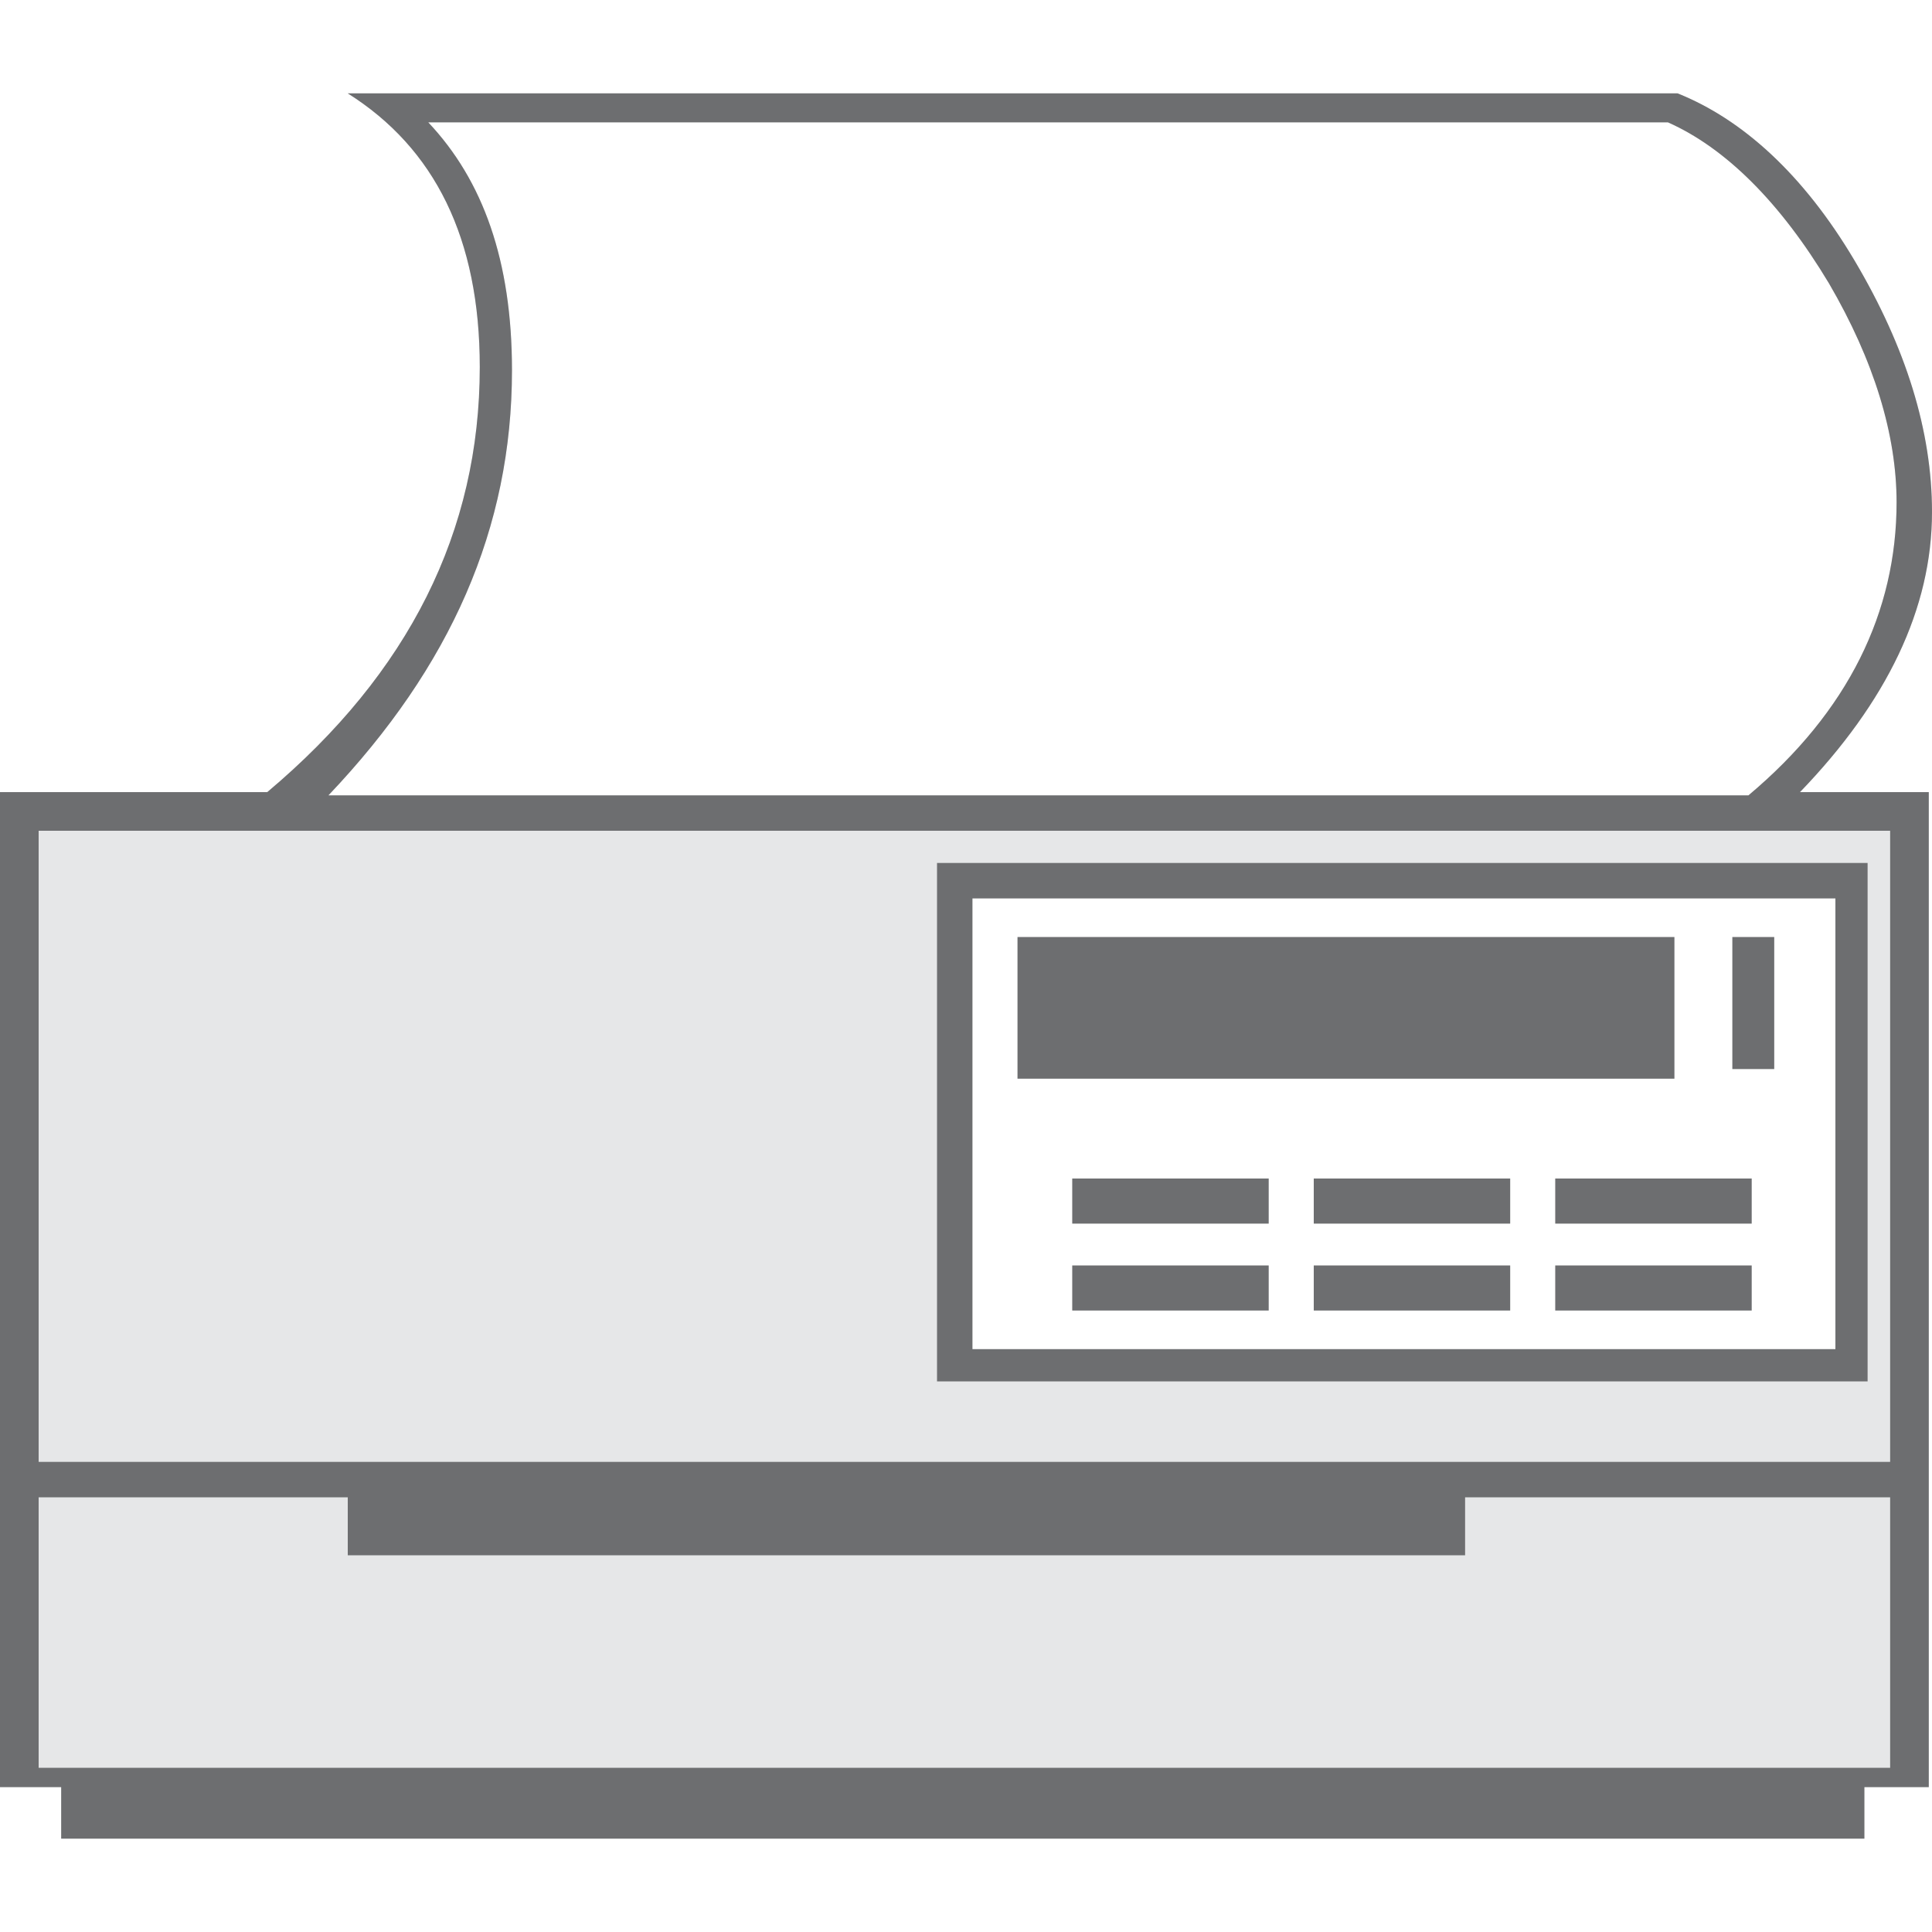 <?xml version="1.0" encoding="utf-8"?>
<!-- Generator: Adobe Illustrator 19.0.0, SVG Export Plug-In . SVG Version: 6.00 Build 0)  -->
<svg version="1.1" id="Layer_1" xmlns="http://www.w3.org/2000/svg" xmlns:xlink="http://www.w3.org/1999/xlink" x="0px" y="0px"
	 viewBox="0 0 60 60" style="enable-background:new 0 0 60 60;" xml:space="preserve">
<style type="text/css">
	.st0{fill:#E6E7E8;}
	.st1{fill:#6D6E70;}
</style>
<g id="XMLID_7_">
	<path id="XMLID_135_" class="st0" d="M60,15.9c0-2.5-0.8-5.1-2.4-7.8c-1.6-2.7-3.5-4.4-5.5-5.2H10.8c2.7,1.7,4.1,4.5,4.1,8.5
		c0,5.1-2.2,9.5-6.6,13.2H0v30.9h1.9v1.6h56v-1.6h2V24.6h-4C58.6,21.8,60,18.9,60,15.9z M15.9,11.5c0-3.4-0.9-5.9-2.6-7.7h38.5
		c1.8,0.8,3.5,2.5,5,5c1.4,2.4,2.1,4.7,2.1,6.8c0,3.4-1.5,6.5-4.6,9.1H10.2C14,20.7,15.9,16.4,15.9,11.5z M30.2,41.9v-14H57v14H30.2
		z M53.8,33.2h1.3v-4.1h-1.3V33.2z M48.3,40.7h6.1v-1.4h-6.1V40.7z M48.3,38h6.1v-1.4h-6.1V38z M52,29.1H31.6v4.4H52V29.1z
		 M40.8,40.7h6.1v-1.4h-6.1V40.7z M40.8,38h6.1v-1.4h-6.1V38z M33.3,40.7h6.1v-1.4h-6.1V40.7z M33.3,38h6.1v-1.4h-6.1V38z"/>
	<path id="XMLID_13_" class="st1" d="M53.8,29.1v4.1h1.3v-4.1H53.8z M48.3,39.3v1.4h6.1v-1.4H48.3z M48.3,36.7V38h6.1v-1.4H48.3z
		 M40.8,39.3v1.4h6.1v-1.4H40.8z M40.8,36.7V38h6.1v-1.4H40.8z M33.3,39.3v1.4h6.1v-1.4H33.3z M33.3,36.7V38h6.1v-1.4H33.3z
		 M31.6,29.1v4.4H52v-4.4H31.6z M53.8,29.1v4.1h1.3v-4.1H53.8z M48.3,39.3v1.4h6.1v-1.4H48.3z M48.3,36.7V38h6.1v-1.4H48.3z
		 M31.6,29.1v4.4H52v-4.4H31.6z M40.8,39.3v1.4h6.1v-1.4H40.8z M40.8,36.7V38h6.1v-1.4H40.8z M33.3,39.3v1.4h6.1v-1.4H33.3z
		 M33.3,36.7V38h6.1v-1.4H33.3z M33.3,36.7V38h6.1v-1.4H33.3z M33.3,39.3v1.4h6.1v-1.4H33.3z M40.8,36.7V38h6.1v-1.4H40.8z
		 M40.8,39.3v1.4h6.1v-1.4H40.8z M31.6,29.1v4.4H52v-4.4H31.6z M48.3,36.7V38h6.1v-1.4H48.3z M48.3,39.3v1.4h6.1v-1.4H48.3z
		 M53.8,29.1v4.1h1.3v-4.1H53.8z M53.8,29.1v4.1h1.3v-4.1H53.8z M48.3,40.7h6.1v-1.4h-6.1V40.7z M48.3,38h6.1v-1.4h-6.1V38z
		 M52,29.1H31.6v4.4H52V29.1z M40.8,40.7h6.1v-1.4h-6.1V40.7z M40.8,38h6.1v-1.4h-6.1V38z M33.3,40.7h6.1v-1.4h-6.1V40.7z M33.3,38
		h6.1v-1.4h-6.1V38z M29.1,26.8v16.1H58V26.8H29.1z M57,41.9H30.2v-14H57V41.9z M55.1,29.1h-1.3v4.1h1.3V29.1z M48.3,40.7h6.1v-1.4
		h-6.1V40.7z M48.3,38h6.1v-1.4h-6.1V38z M52,29.1H31.6v4.4H52V29.1z M40.8,40.7h6.1v-1.4h-6.1V40.7z M40.8,38h6.1v-1.4h-6.1V38z
		 M33.3,40.7h6.1v-1.4h-6.1V40.7z M33.3,38h6.1v-1.4h-6.1V38z M33.3,36.7V38h6.1v-1.4H33.3z M33.3,39.3v1.4h6.1v-1.4H33.3z
		 M40.8,36.7V38h6.1v-1.4H40.8z M40.8,39.3v1.4h6.1v-1.4H40.8z M31.6,29.1v4.4H52v-4.4H31.6z M48.3,36.7V38h6.1v-1.4H48.3z
		 M48.3,39.3v1.4h6.1v-1.4H48.3z M53.8,29.1v4.1h1.3v-4.1H53.8z M53.8,29.1v4.1h1.3v-4.1H53.8z M48.3,39.3v1.4h6.1v-1.4H48.3z
		 M48.3,36.7V38h6.1v-1.4H48.3z M31.6,29.1v4.4H52v-4.4H31.6z M40.8,39.3v1.4h6.1v-1.4H40.8z M40.8,36.7V38h6.1v-1.4H40.8z
		 M33.3,39.3v1.4h6.1v-1.4H33.3z M33.3,36.7V38h6.1v-1.4H33.3z M33.3,36.7V38h6.1v-1.4H33.3z M33.3,39.3v1.4h6.1v-1.4H33.3z
		 M40.8,36.7V38h6.1v-1.4H40.8z M40.8,39.3v1.4h6.1v-1.4H40.8z M31.6,29.1v4.4H52v-4.4H31.6z M48.3,36.7V38h6.1v-1.4H48.3z
		 M48.3,39.3v1.4h6.1v-1.4H48.3z M53.8,29.1v4.1h1.3v-4.1H53.8z M53.8,29.1v4.1h1.3v-4.1H53.8z M48.3,40.7h6.1v-1.4h-6.1V40.7z
		 M48.3,38h6.1v-1.4h-6.1V38z M52,29.1H31.6v4.4H52V29.1z M40.8,40.7h6.1v-1.4h-6.1V40.7z M40.8,38h6.1v-1.4h-6.1V38z M33.3,40.7
		h6.1v-1.4h-6.1V40.7z M33.3,38h6.1v-1.4h-6.1V38z M29.1,26.8v16.1H58V26.8H29.1z M57,41.9H30.2v-14H57V41.9z M55.1,29.1h-1.3v4.1
		h1.3V29.1z M48.3,40.7h6.1v-1.4h-6.1V40.7z M48.3,38h6.1v-1.4h-6.1V38z M52,29.1H31.6v4.4H52V29.1z M40.8,40.7h6.1v-1.4h-6.1V40.7z
		 M40.8,38h6.1v-1.4h-6.1V38z M33.3,40.7h6.1v-1.4h-6.1V40.7z M33.3,38h6.1v-1.4h-6.1V38z M33.3,36.7V38h6.1v-1.4H33.3z M33.3,39.3
		v1.4h6.1v-1.4H33.3z M40.8,36.7V38h6.1v-1.4H40.8z M40.8,39.3v1.4h6.1v-1.4H40.8z M31.6,29.1v4.4H52v-4.4H31.6z M48.3,36.7V38h6.1
		v-1.4H48.3z M48.3,39.3v1.4h6.1v-1.4H48.3z M53.8,29.1v4.1h1.3v-4.1H53.8z M53.8,29.1v4.1h1.3v-4.1H53.8z M48.3,39.3v1.4h6.1v-1.4
		H48.3z M48.3,36.7V38h6.1v-1.4H48.3z M31.6,29.1v4.4H52v-4.4H31.6z M40.8,39.3v1.4h6.1v-1.4H40.8z M40.8,36.7V38h6.1v-1.4H40.8z
		 M33.3,39.3v1.4h6.1v-1.4H33.3z M33.3,36.7V38h6.1v-1.4H33.3z M33.3,36.7V38h6.1v-1.4H33.3z M33.3,39.3v1.4h6.1v-1.4H33.3z
		 M40.8,36.7V38h6.1v-1.4H40.8z M40.8,39.3v1.4h6.1v-1.4H40.8z M31.6,29.1v4.4H52v-4.4H31.6z M48.3,36.7V38h6.1v-1.4H48.3z
		 M48.3,39.3v1.4h6.1v-1.4H48.3z M53.8,29.1v4.1h1.3v-4.1H53.8z M53.8,29.1v4.1h1.3v-4.1H53.8z M48.3,40.7h6.1v-1.4h-6.1V40.7z
		 M48.3,38h6.1v-1.4h-6.1V38z M52,29.1H31.6v4.4H52V29.1z M40.8,40.7h6.1v-1.4h-6.1V40.7z M40.8,38h6.1v-1.4h-6.1V38z M33.3,40.7
		h6.1v-1.4h-6.1V40.7z M33.3,38h6.1v-1.4h-6.1V38z M29.1,26.8v16.1H58V26.8H29.1z M57,41.9H30.2v-14H57V41.9z M55.1,29.1h-1.3v4.1
		h1.3V29.1z M48.3,40.7h6.1v-1.4h-6.1V40.7z M48.3,38h6.1v-1.4h-6.1V38z M52,29.1H31.6v4.4H52V29.1z M40.8,40.7h6.1v-1.4h-6.1V40.7z
		 M40.8,38h6.1v-1.4h-6.1V38z M33.3,40.7h6.1v-1.4h-6.1V40.7z M33.3,38h6.1v-1.4h-6.1V38z M29.1,26.8v16.1H58V26.8H29.1z M57,41.9
		H30.2v-14H57V41.9z M55.1,29.1h-1.3v4.1h1.3V29.1z M48.3,40.7h6.1v-1.4h-6.1V40.7z M48.3,38h6.1v-1.4h-6.1V38z M52,29.1H31.6v4.4
		H52V29.1z M40.8,40.7h6.1v-1.4h-6.1V40.7z M40.8,38h6.1v-1.4h-6.1V38z M33.3,40.7h6.1v-1.4h-6.1V40.7z M33.3,38h6.1v-1.4h-6.1V38z
		 M60,15.9c0-2.5-0.8-5.1-2.4-7.8c-1.6-2.7-3.5-4.4-5.5-5.2H10.8c2.7,1.7,4.1,4.5,4.1,8.5c0,5.1-2.2,9.5-6.6,13.2H0v30.9h1.9v1.6h56
		v-1.6h2V24.6h-4C58.6,21.8,60,18.9,60,15.9z M15.9,11.5c0-3.4-0.9-5.9-2.6-7.7h38.5c1.8,0.8,3.5,2.5,5,5c1.4,2.4,2.1,4.7,2.1,6.8
		c0,3.4-1.5,6.5-4.6,9.1H10.2C14,20.7,15.9,16.4,15.9,11.5z M58.7,54.9H1.2v-8.4h9.6v1.8h34.7v-1.8h13.2V54.9z M58.7,25.8v19.6H1.2
		V25.8H58.7z M58,26.8H29.1v16.1H58V26.8z M57,41.9H30.2v-14H57V41.9z M55.1,29.1h-1.3v4.1h1.3V29.1z M48.3,40.7h6.1v-1.4h-6.1V40.7
		z M48.3,38h6.1v-1.4h-6.1V38z M52,29.1H31.6v4.4H52V29.1z M40.8,40.7h6.1v-1.4h-6.1V40.7z M40.8,38h6.1v-1.4h-6.1V38z M33.3,40.7
		h6.1v-1.4h-6.1V40.7z M33.3,38h6.1v-1.4h-6.1V38z M33.3,36.7V38h6.1v-1.4H33.3z M33.3,39.3v1.4h6.1v-1.4H33.3z M40.8,36.7V38h6.1
		v-1.4H40.8z M40.8,39.3v1.4h6.1v-1.4H40.8z M31.6,29.1v4.4H52v-4.4H31.6z M48.3,36.7V38h6.1v-1.4H48.3z M48.3,39.3v1.4h6.1v-1.4
		H48.3z M53.8,29.1v4.1h1.3v-4.1H53.8z M53.8,29.1v4.1h1.3v-4.1H53.8z M48.3,40.7h6.1v-1.4h-6.1V40.7z M48.3,38h6.1v-1.4h-6.1V38z
		 M52,29.1H31.6v4.4H52V29.1z M40.8,40.7h6.1v-1.4h-6.1V40.7z M40.8,38h6.1v-1.4h-6.1V38z M33.3,40.7h6.1v-1.4h-6.1V40.7z M33.3,38
		h6.1v-1.4h-6.1V38z M29.1,26.8v16.1H58V26.8H29.1z M57,41.9H30.2v-14H57V41.9z M55.1,29.1h-1.3v4.1h1.3V29.1z M48.3,40.7h6.1v-1.4
		h-6.1V40.7z M48.3,38h6.1v-1.4h-6.1V38z M52,29.1H31.6v4.4H52V29.1z M40.8,40.7h6.1v-1.4h-6.1V40.7z M40.8,38h6.1v-1.4h-6.1V38z
		 M33.3,40.7h6.1v-1.4h-6.1V40.7z M33.3,38h6.1v-1.4h-6.1V38z M33.3,36.7V38h6.1v-1.4H33.3z M33.3,39.3v1.4h6.1v-1.4H33.3z
		 M40.8,36.7V38h6.1v-1.4H40.8z M40.8,39.3v1.4h6.1v-1.4H40.8z M31.6,29.1v4.4H52v-4.4H31.6z M48.3,36.7V38h6.1v-1.4H48.3z
		 M48.3,39.3v1.4h6.1v-1.4H48.3z M53.8,29.1v4.1h1.3v-4.1H53.8z M53.8,29.1v4.1h1.3v-4.1H53.8z M48.3,40.7h6.1v-1.4h-6.1V40.7z
		 M48.3,38h6.1v-1.4h-6.1V38z M52,29.1H31.6v4.4H52V29.1z M40.8,40.7h6.1v-1.4h-6.1V40.7z M40.8,38h6.1v-1.4h-6.1V38z M33.3,40.7
		h6.1v-1.4h-6.1V40.7z M33.3,38h6.1v-1.4h-6.1V38z M29.1,26.8v16.1H58V26.8H29.1z M57,41.9H30.2v-14H57V41.9z M55.1,29.1h-1.3v4.1
		h1.3V29.1z M48.3,40.7h6.1v-1.4h-6.1V40.7z M48.3,38h6.1v-1.4h-6.1V38z M52,29.1H31.6v4.4H52V29.1z M40.8,40.7h6.1v-1.4h-6.1V40.7z
		 M40.8,38h6.1v-1.4h-6.1V38z M33.3,40.7h6.1v-1.4h-6.1V40.7z M33.3,38h6.1v-1.4h-6.1V38z M33.3,36.7V38h6.1v-1.4H33.3z M33.3,39.3
		v1.4h6.1v-1.4H33.3z M40.8,36.7V38h6.1v-1.4H40.8z M40.8,39.3v1.4h6.1v-1.4H40.8z M31.6,29.1v4.4H52v-4.4H31.6z M48.3,36.7V38h6.1
		v-1.4H48.3z M48.3,39.3v1.4h6.1v-1.4H48.3z M53.8,29.1v4.1h1.3v-4.1H53.8z M53.8,29.1v4.1h1.3v-4.1H53.8z M48.3,39.3v1.4h6.1v-1.4
		H48.3z M48.3,36.7V38h6.1v-1.4H48.3z M31.6,29.1v4.4H52v-4.4H31.6z M40.8,39.3v1.4h6.1v-1.4H40.8z M40.8,36.7V38h6.1v-1.4H40.8z
		 M33.3,39.3v1.4h6.1v-1.4H33.3z M33.3,36.7V38h6.1v-1.4H33.3z"/>
</g>
</svg>
